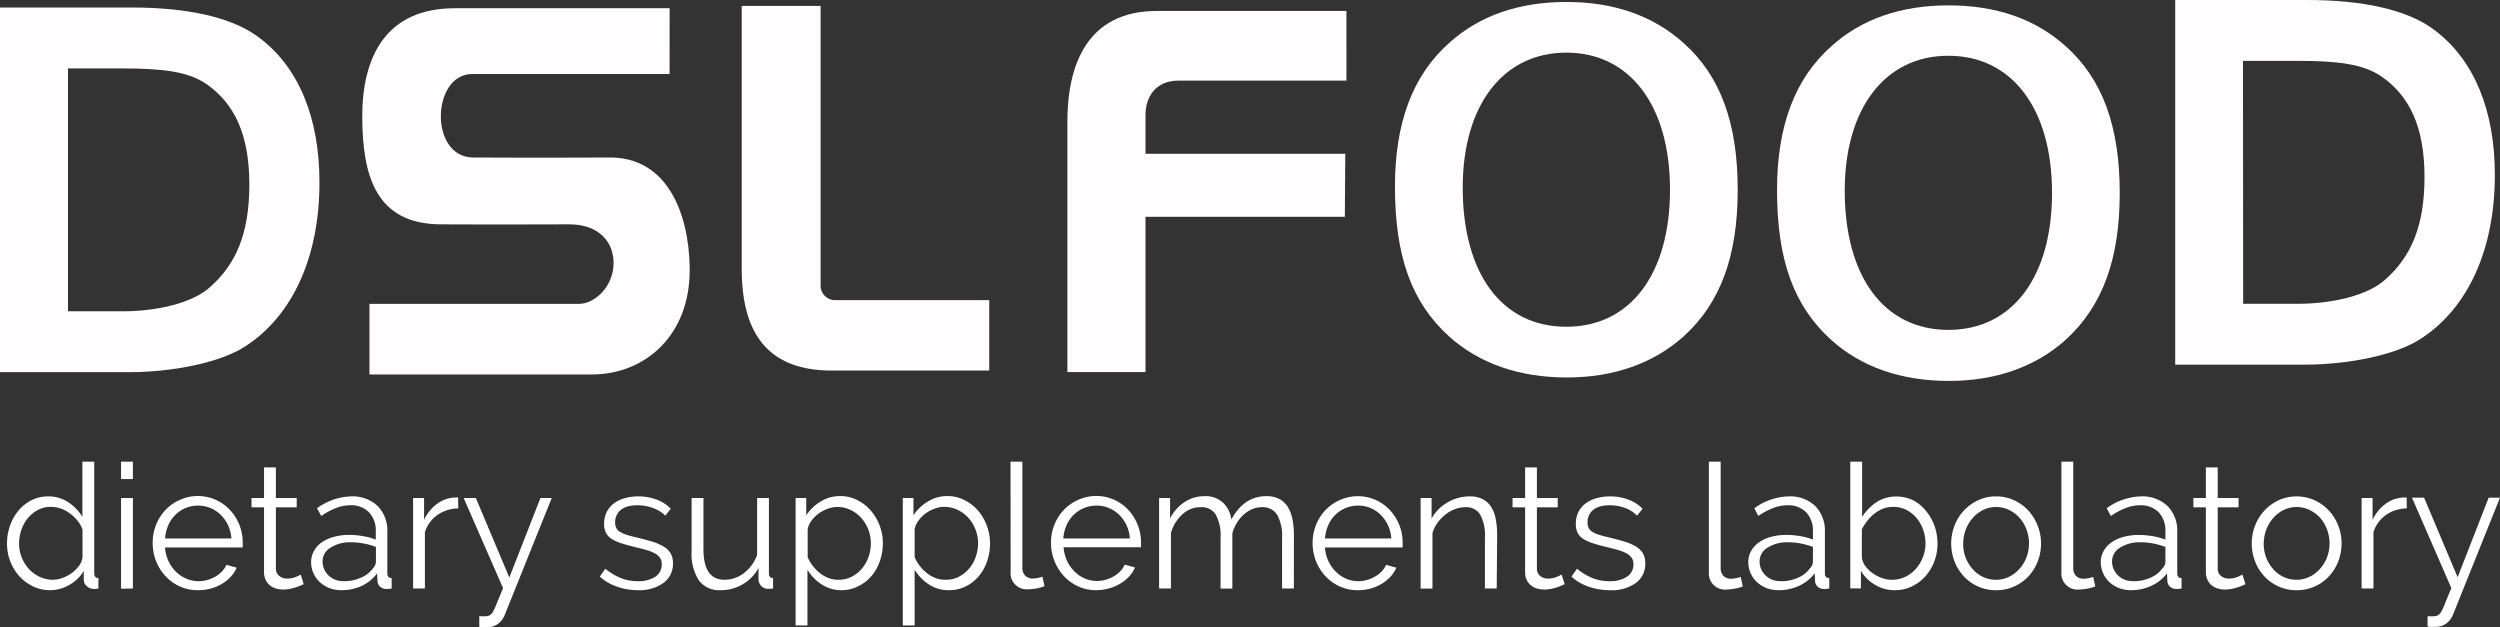 <svg xmlns="http://www.w3.org/2000/svg" viewBox="0 0 456 114.4"><rect x="0" y="0" width="456" height="114.4" fill="#333333" stroke="none"/><defs><style>.cls-1{fill:#fffdfd;}.cls-2{fill:#fff;}</style></defs><g id="Vrstva_2" data-name="Vrstva 2"><g id="Vrstva_1-2" data-name="Vrstva 1"><g id="Vrstva_2-2" data-name="Vrstva 2"><g id="Vrstva_1-2-2" data-name="Vrstva 1-2"><path class="cls-1" d="M24,1.37c10,0,18.28,1.7,23.27,5.49,7.18,5.38,11,14.55,11,26.42,0,13.56-4.89,24.33-13.56,29.91-4.59,3-13.4,4.69-21.08,4.69H0V1.37ZM12.4,56.78h10c6.19,0,12.8-1.5,16-4.49,4.59-4.09,7.08-9.64,7.08-18.61,0-9.27-2.79-14.82-7.77-18.31-3.29-2.3-7.92-2.89-15.4-2.89H12.4Z"/><path class="cls-1" d="M420.79,0c10,0,18.28,1.7,23.27,5.49,7.17,5.38,11,14.55,11,26.42,0,13.56-4.88,24.33-13.56,29.91-4.58,3-13.39,4.69-21.07,4.69H396.76V0ZM409.15,55.41h10c6.18,0,12.8-1.5,16-4.49,4.59-4.09,7.08-9.64,7.08-18.61,0-9.27-2.79-14.82-7.78-18.31-3.29-2.3-7.91-2.9-15.39-2.9h-9.94Z"/><path class="cls-1" d="M122.13,13.5h-36c-7.41,0-7.9,15.15.16,15.23,2.79,0,10.09.07,25,0,10.37,0,14.36,10.08,14.51,20.09C126,61.29,117.5,68.3,108,68.3H67.39V55.43h38.17c2.92,0,6.17-3.06,6.35-7.11s-2.57-7.4-8.06-7.4c-8.89,0-9.83.06-23.47,0-12-.06-14.24-9.12-14.31-19.53C66.05,10.4,70.33,1.5,83,1.5h39.14Z"/><path class="cls-1" d="M149.68,51.88a2.68,2.68,0,0,0,2.48,2.87h28.28V67.59H151.73c-12.75,0-16.44-8.12-16.44-18.64V1.08h14.39Z"/><path class="cls-1" d="M208.94,20.94v7.11h36.44l-.08,11.49H208.94V67.86H194.69V22.2C194.69,11.78,198.34,2,211,2h34.59V14.7H214.94C210.39,14.73,208.94,18.15,208.94,20.94Z"/><path class="cls-1" d="M307.08,7.84c6.74,6,9.88,14.66,9.88,26.76s-3.14,20.67-9.88,26.77c-5.51,4.92-12.73,7.48-21.28,7.48-8.74,0-16-2.56-21.48-7.48-6.84-6.2-9.88-14.57-9.88-27.36,0-11.61,3.23-20.27,9.88-26.17,5.52-5,12.74-7.48,21.38-7.48S301.47,2.82,307.08,7.84ZM266.8,34.21C266.8,50,274,59.6,285.7,59.6s18.91-9.65,18.91-25-7.32-25-18.91-25S266.8,19.25,266.8,34.21Z"/><path class="cls-1" d="M376.76,8.41c6.75,6,9.88,14.67,9.88,26.77S383.51,55.84,376.76,62c-5.51,4.92-12.73,7.48-21.28,7.48-8.74,0-16-2.56-21.47-7.48-6.84-6.2-9.88-14.57-9.88-27.36,0-11.61,3.23-20.27,9.88-26.18,5.51-5,12.73-7.48,21.37-7.48S371.16,3.39,376.76,8.41ZM336.48,34.79c0,15.74,7.22,25.38,18.9,25.38s18.91-9.64,18.91-25-7.31-25-18.91-25S336.48,19.83,336.48,34.79Z"/></g></g><path class="cls-2" d="M9.16,107.65A7.05,7.05,0,0,1,6,106.94a8.07,8.07,0,0,1-2.51-1.88,8.82,8.82,0,0,1-1.63-2.71,9,9,0,0,1-.58-3.22,9.64,9.64,0,0,1,.57-3.31,8.68,8.68,0,0,1,1.57-2.74,7.42,7.42,0,0,1,2.37-1.86,6.81,6.81,0,0,1,3-.68,6.48,6.48,0,0,1,3.71,1.1,8.36,8.36,0,0,1,2.53,2.64V84.21h2.16v20.34c0,.59.25.89.76.89v1.9a4.34,4.34,0,0,1-.76.09,2,2,0,0,1-1.34-.49,1.51,1.51,0,0,1-.57-1.19v-1.61a7.11,7.11,0,0,1-2.66,2.56A6.91,6.91,0,0,1,9.16,107.65Zm.47-1.9a5.16,5.16,0,0,0,1.7-.31,6.94,6.94,0,0,0,1.69-.87,6,6,0,0,0,1.35-1.3,3.48,3.48,0,0,0,.68-1.6V96.56a5.72,5.72,0,0,0-.92-1.6,7.46,7.46,0,0,0-1.38-1.31,6.34,6.34,0,0,0-1.66-.89,5.16,5.16,0,0,0-1.74-.31A5,5,0,0,0,6.94,93a6,6,0,0,0-1.85,1.5A6.59,6.59,0,0,0,3.9,96.66a7.45,7.45,0,0,0-.42,2.47,6.92,6.92,0,0,0,1.78,4.64,6.21,6.21,0,0,0,2,1.45A5.67,5.67,0,0,0,9.63,105.75Z"/><path class="cls-2" d="M22.08,87.38V84.21h2.16v3.17Zm0,20V90.83h2.16v16.51Z"/><path class="cls-2" d="M36.12,107.65a7.84,7.84,0,0,1-3.31-.68,8,8,0,0,1-2.61-1.87,8.56,8.56,0,0,1-1.73-2.74A8.91,8.91,0,0,1,27.85,99a8.7,8.7,0,0,1,.62-3.28,8.39,8.39,0,0,1,1.71-2.7,8.21,8.21,0,0,1,2.62-1.84A8,8,0,0,1,42,93.08a8.6,8.6,0,0,1,1.68,2.69A8.75,8.75,0,0,1,44.27,99v.51a1.22,1.22,0,0,1,0,.35H30.1a7.07,7.07,0,0,0,.62,2.46,6.6,6.6,0,0,0,1.35,1.94A6.06,6.06,0,0,0,34,105.55a5.75,5.75,0,0,0,2.27.46,6.19,6.19,0,0,0,3-.83,5.37,5.37,0,0,0,1.2-.93,4.07,4.07,0,0,0,.83-1.22l1.87.51a5.79,5.79,0,0,1-1.08,1.66,7.4,7.4,0,0,1-1.62,1.3,7.91,7.91,0,0,1-2,.85A8.89,8.89,0,0,1,36.12,107.65Zm6.09-9.44a6.8,6.8,0,0,0-.62-2.42,6.63,6.63,0,0,0-1.33-1.89,5.9,5.9,0,0,0-1.87-1.23,5.78,5.78,0,0,0-2.27-.45,5.87,5.87,0,0,0-2.28.45A5.73,5.73,0,0,0,32,93.9a5.94,5.94,0,0,0-1.3,1.9,7.11,7.11,0,0,0-.59,2.41Z"/><path class="cls-2" d="M55.39,106.55l-.56.25c-.24.11-.52.21-.84.32a9.66,9.66,0,0,1-1.07.28,5.88,5.88,0,0,1-1.27.13,4.46,4.46,0,0,1-1.33-.19,3.12,3.12,0,0,1-1.11-.59,2.74,2.74,0,0,1-.76-1,3.2,3.2,0,0,1-.29-1.39V92.54H45.88V90.83h2.28V85.25h2.16v5.58h3.8v1.71h-3.8v11.22A1.69,1.69,0,0,0,51,105.1a2.19,2.19,0,0,0,1.34.43,4,4,0,0,0,1.62-.3,6.82,6.82,0,0,0,.89-.43Z"/><path class="cls-2" d="M62.23,107.65a5.93,5.93,0,0,1-2.17-.39,5.46,5.46,0,0,1-1.74-1.09,4.93,4.93,0,0,1-1.57-3.65,4,4,0,0,1,.51-2,4.67,4.67,0,0,1,1.42-1.59,6.94,6.94,0,0,1,2.19-1,10.14,10.14,0,0,1,2.79-.36,14.92,14.92,0,0,1,2.56.22,11.64,11.64,0,0,1,2.32.63V96.91a4.79,4.79,0,0,0-1.24-3.47,4.53,4.53,0,0,0-3.42-1.28,7.23,7.23,0,0,0-2.6.51,12.69,12.69,0,0,0-2.69,1.45l-.76-1.42A11.11,11.11,0,0,1,64,90.54a6.69,6.69,0,0,1,4.88,1.75,6.43,6.43,0,0,1,1.77,4.81v7.45c0,.59.27.89.79.89v1.9a5.39,5.39,0,0,1-.82.09,1.81,1.81,0,0,1-1.28-.41,1.52,1.52,0,0,1-.49-1.14l-.07-1.3A7.42,7.42,0,0,1,66,106.86,8.85,8.85,0,0,1,62.23,107.65Zm.51-1.64a7.34,7.34,0,0,0,3.09-.64A5,5,0,0,0,68,103.69a1.86,1.86,0,0,0,.42-.61,1.55,1.55,0,0,0,.15-.62v-2.7a14,14,0,0,0-2.24-.63,12.26,12.26,0,0,0-2.36-.22,6.57,6.57,0,0,0-3.7,1,2.87,2.87,0,0,0-1.43,2.5,3.43,3.43,0,0,0,.3,1.43,3.82,3.82,0,0,0,.82,1.16,4,4,0,0,0,1.26.77A4.19,4.19,0,0,0,62.74,106Z"/><path class="cls-2" d="M83.59,92.73a6.73,6.73,0,0,0-3.8,1.2,6.12,6.12,0,0,0-2.29,3.14v10.27H75.35V90.83h2v4a7.44,7.44,0,0,1,2.47-3,5.7,5.7,0,0,1,3.33-1.08,2.18,2.18,0,0,1,.41,0Z"/><path class="cls-2" d="M87.42,112.41l.49,0h.46a2.12,2.12,0,0,0,.91-.16,1.74,1.74,0,0,0,.65-.69,12.34,12.34,0,0,0,.71-1.56c.26-.67.64-1.58,1.12-2.72L84.57,90.83h2.22l6.11,14.51,5.68-14.51h2.06l-8.56,21.29a3.78,3.78,0,0,1-1.16,1.6,3.26,3.26,0,0,1-2.2.68h-.6c-.19,0-.42,0-.7-.08Z"/><path class="cls-2" d="M116.35,107.65a11.56,11.56,0,0,1-3.77-.63,9,9,0,0,1-3.17-1.84l1-1.45a10.59,10.59,0,0,0,2.83,1.71,8.32,8.32,0,0,0,3.09.57,5.61,5.61,0,0,0,3.19-.81,2.62,2.62,0,0,0,1.18-2.3,2,2,0,0,0-.31-1.15,2.71,2.71,0,0,0-.94-.81,7.44,7.44,0,0,0-1.55-.62c-.62-.18-1.35-.36-2.17-.56s-1.78-.46-2.47-.69a7.59,7.59,0,0,1-1.73-.79,2.86,2.86,0,0,1-1-1.1,3.43,3.43,0,0,1-.34-1.63,4.83,4.83,0,0,1,.49-2.19A4.5,4.5,0,0,1,112,91.8a5.85,5.85,0,0,1,2-.94,8.84,8.84,0,0,1,2.39-.32,9.35,9.35,0,0,1,3.46.62,6.87,6.87,0,0,1,2.5,1.63l-1,1.27A5.83,5.83,0,0,0,119,92.63a8.18,8.18,0,0,0-2.74-.47,7.25,7.25,0,0,0-1.59.17,3.81,3.81,0,0,0-1.28.56,2.7,2.7,0,0,0-.87,1,2.86,2.86,0,0,0-.32,1.37,2.22,2.22,0,0,0,.23,1.08,1.82,1.82,0,0,0,.72.71,6.11,6.11,0,0,0,1.29.54c.51.16,1.14.32,1.88.49,1.06.26,2,.51,2.79.76a9,9,0,0,1,2,.89,3.31,3.31,0,0,1,1.64,3,4.3,4.3,0,0,1-1.75,3.61A7.51,7.51,0,0,1,116.35,107.65Z"/><path class="cls-2" d="M131.47,107.65a4.63,4.63,0,0,1-4-1.79,8.93,8.93,0,0,1-1.32-5.33v-9.7h2.16v9.31q0,5.61,3.83,5.61a5.69,5.69,0,0,0,1.87-.31,6,6,0,0,0,1.7-.92,7.55,7.55,0,0,0,1.39-1.43,7.11,7.11,0,0,0,1-1.87V90.83h2.15v13.72c0,.59.26.89.76.89v1.9a4,4,0,0,1-.61.06h-.34a1.71,1.71,0,0,1-1.23-.54,1.88,1.88,0,0,1-.48-1.36v-1.9a7.59,7.59,0,0,1-2.93,3A7.77,7.77,0,0,1,131.47,107.65Z"/><path class="cls-2" d="M153.55,107.65a6.52,6.52,0,0,1-3.69-1.06,8.32,8.32,0,0,1-2.58-2.67v10.17h-2.16V90.83h1.94V94a7.93,7.93,0,0,1,2.63-2.52,6.75,6.75,0,0,1,3.51-1,6.84,6.84,0,0,1,3.14.72,7.93,7.93,0,0,1,2.47,1.9,8.67,8.67,0,0,1,1.63,2.74,8.77,8.77,0,0,1,.59,3.2,9.91,9.91,0,0,1-.54,3.29,8.47,8.47,0,0,1-1.53,2.73,7.39,7.39,0,0,1-2.38,1.85A6.67,6.67,0,0,1,153.55,107.65Zm-.6-1.9a5.18,5.18,0,0,0,2.43-.57,6,6,0,0,0,1.86-1.5,6.54,6.54,0,0,0,1.19-2.13,7.29,7.29,0,0,0,.41-2.45,6.82,6.82,0,0,0-.47-2.54,7,7,0,0,0-1.3-2.12A6.24,6.24,0,0,0,155.12,93a5.67,5.67,0,0,0-2.42-.53,5,5,0,0,0-1.73.33,7.12,7.12,0,0,0-1.68.89A6,6,0,0,0,148,95a3.46,3.46,0,0,0-.68,1.57v5.07a7.22,7.22,0,0,0,1,1.65,6.65,6.65,0,0,0,1.33,1.32,6.22,6.22,0,0,0,1.6.87A5.08,5.08,0,0,0,153,105.75Z"/><path class="cls-2" d="M173.1,107.65a6.52,6.52,0,0,1-3.69-1.06,8.43,8.43,0,0,1-2.58-2.67v10.17h-2.16V90.83h1.94V94a7.93,7.93,0,0,1,2.63-2.52,6.75,6.75,0,0,1,3.51-1,6.84,6.84,0,0,1,3.14.72,7.93,7.93,0,0,1,2.47,1.9A8.88,8.88,0,0,1,180,95.9a9,9,0,0,1,.58,3.2,9.91,9.91,0,0,1-.54,3.29,8.47,8.47,0,0,1-1.53,2.73,7.39,7.39,0,0,1-2.38,1.85A6.67,6.67,0,0,1,173.1,107.65Zm-.6-1.9a5.18,5.18,0,0,0,2.43-.57,6,6,0,0,0,1.86-1.5,6.54,6.54,0,0,0,1.19-2.13,7.29,7.29,0,0,0,.42-2.45,6.83,6.83,0,0,0-.48-2.54,7,7,0,0,0-1.3-2.12,6.24,6.24,0,0,0-2-1.46,5.67,5.67,0,0,0-2.42-.53,5,5,0,0,0-1.73.33,7.12,7.12,0,0,0-1.68.89A6,6,0,0,0,167.51,95a3.46,3.46,0,0,0-.68,1.57v5.07a7.22,7.22,0,0,0,1,1.65,6.65,6.65,0,0,0,1.33,1.32,6.22,6.22,0,0,0,1.6.87A5.08,5.08,0,0,0,172.5,105.75Z"/><path class="cls-2" d="M184.32,84.21h2.16V103.6A2,2,0,0,0,187,105a1.89,1.89,0,0,0,1.43.52,4.44,4.44,0,0,0,.82-.09,5.78,5.78,0,0,0,.89-.25l.38,1.74a7.29,7.29,0,0,1-1.47.41,9.37,9.37,0,0,1-1.51.16,2.94,2.94,0,0,1-3.2-3.2Z"/><path class="cls-2" d="M200,107.65a7.87,7.87,0,0,1-3.31-.68,8,8,0,0,1-2.61-1.87,8.56,8.56,0,0,1-1.73-2.74A8.91,8.91,0,0,1,191.7,99a8.7,8.7,0,0,1,.62-3.28,8.39,8.39,0,0,1,1.71-2.7,8.21,8.21,0,0,1,2.62-1.84,8,8,0,0,1,9.19,1.86,8.76,8.76,0,0,1,1.67,2.69,8.55,8.55,0,0,1,.61,3.23v.51a1.33,1.33,0,0,1,0,.35H194a7.07,7.07,0,0,0,.62,2.46,6.6,6.6,0,0,0,1.35,1.94,6.06,6.06,0,0,0,1.88,1.29,5.79,5.79,0,0,0,2.27.46,6.19,6.19,0,0,0,3-.83,5.15,5.15,0,0,0,1.2-.93,4.07,4.07,0,0,0,.83-1.22l1.87.51a5.58,5.58,0,0,1-1.08,1.66,7.17,7.17,0,0,1-1.62,1.3,7.77,7.77,0,0,1-2,.85A8.84,8.84,0,0,1,200,107.65Zm6.09-9.44a6.8,6.8,0,0,0-.62-2.42,6.63,6.63,0,0,0-1.33-1.89,5.9,5.9,0,0,0-1.87-1.23,5.75,5.75,0,0,0-2.27-.45,6,6,0,0,0-4.16,1.68,5.94,5.94,0,0,0-1.3,1.9,7.11,7.11,0,0,0-.59,2.41Z"/><path class="cls-2" d="M236,107.34h-2.15V98.12a7.77,7.77,0,0,0-.92-4.25,3.08,3.08,0,0,0-2.73-1.36,4.68,4.68,0,0,0-1.79.35,5.41,5.41,0,0,0-1.55,1,6.56,6.56,0,0,0-1.25,1.5,7.34,7.34,0,0,0-.83,1.92v10.08h-2.15V98.12a7.94,7.94,0,0,0-.89-4.28A3,3,0,0,0,219,92.51a4.84,4.84,0,0,0-3.33,1.3,7.17,7.17,0,0,0-2.09,3.42v10.11h-2.16V90.83h2v3.74a7.66,7.66,0,0,1,2.66-3,6.57,6.57,0,0,1,3.64-1.07,4.68,4.68,0,0,1,3.35,1.18,5.1,5.1,0,0,1,1.53,3.07q2.32-4.25,6.37-4.25a5,5,0,0,1,2.36.51,4.07,4.07,0,0,1,1.56,1.44,6.89,6.89,0,0,1,.85,2.25,14.68,14.68,0,0,1,.27,2.93Z"/><path class="cls-2" d="M247.69,107.65a7.87,7.87,0,0,1-3.31-.68,8,8,0,0,1-2.61-1.87,8.56,8.56,0,0,1-1.73-2.74,8.91,8.91,0,0,1-.62-3.32,8.7,8.7,0,0,1,.62-3.28,8.39,8.39,0,0,1,1.71-2.7,8.21,8.21,0,0,1,2.62-1.84,8,8,0,0,1,9.19,1.86,9,9,0,0,1,1.68,2.69,8.74,8.74,0,0,1,.6,3.23v.51a1.33,1.33,0,0,1,0,.35H241.67a7.07,7.07,0,0,0,.62,2.46,6.6,6.6,0,0,0,1.35,1.94,6.18,6.18,0,0,0,1.88,1.29,5.79,5.79,0,0,0,2.27.46,6.19,6.19,0,0,0,3-.83,5.66,5.66,0,0,0,1.21-.93,4.22,4.22,0,0,0,.82-1.22l1.87.51a5.58,5.58,0,0,1-1.08,1.66,7.34,7.34,0,0,1-1.61,1.3,8,8,0,0,1-2,.85A8.84,8.84,0,0,1,247.69,107.65Zm6.09-9.44a6.8,6.8,0,0,0-.62-2.42,6.63,6.63,0,0,0-1.33-1.89A5.9,5.9,0,0,0,250,92.67a5.75,5.75,0,0,0-2.27-.45,6,6,0,0,0-4.16,1.68,5.94,5.94,0,0,0-1.3,1.9,7.35,7.35,0,0,0-.59,2.41Z"/><path class="cls-2" d="M273,107.34h-2.15V98.12a8.06,8.06,0,0,0-.87-4.28,3,3,0,0,0-2.68-1.33,5.54,5.54,0,0,0-1.9.35,6.34,6.34,0,0,0-1.76,1,7.34,7.34,0,0,0-1.44,1.5,5.82,5.82,0,0,0-.92,1.89v10.11h-2.16V90.83h2v3.74a7.67,7.67,0,0,1,2.9-2.92,7.91,7.91,0,0,1,4.1-1.11,4.81,4.81,0,0,1,2.31.51A3.87,3.87,0,0,1,272,92.48a6.36,6.36,0,0,1,.83,2.25,15.65,15.65,0,0,1,.25,2.94Z"/><path class="cls-2" d="M285.4,106.55l-.55.25c-.25.11-.53.21-.84.32a10.5,10.5,0,0,1-1.08.28,5.76,5.76,0,0,1-1.27.13,4.5,4.5,0,0,1-1.33-.19,3.12,3.12,0,0,1-1.11-.59,2.86,2.86,0,0,1-.76-1,3.19,3.19,0,0,1-.28-1.39V92.54h-2.29V90.83h2.29V85.25h2.15v5.58h3.8v1.71h-3.8v11.22a1.69,1.69,0,0,0,.65,1.34,2.2,2.2,0,0,0,1.35.43,4,4,0,0,0,1.61-.3,6.19,6.19,0,0,0,.89-.43Z"/><path class="cls-2" d="M293.58,107.65a11.62,11.62,0,0,1-3.78-.63,8.86,8.86,0,0,1-3.16-1.84l1-1.45a10.74,10.74,0,0,0,2.83,1.71,8.39,8.39,0,0,0,3.09.57,5.58,5.58,0,0,0,3.19-.81,2.63,2.63,0,0,0,1.19-2.3,2,2,0,0,0-.32-1.15,2.67,2.67,0,0,0-.93-.81,7.79,7.79,0,0,0-1.56-.62c-.62-.18-1.34-.36-2.17-.56s-1.77-.46-2.47-.69a7.8,7.8,0,0,1-1.73-.79,2.86,2.86,0,0,1-1-1.1,3.55,3.55,0,0,1-.33-1.63,4.71,4.71,0,0,1,.49-2.19,4.37,4.37,0,0,1,1.33-1.56,5.85,5.85,0,0,1,2-.94,8.86,8.86,0,0,1,2.4-.32,9.33,9.33,0,0,1,3.45.62,6.87,6.87,0,0,1,2.5,1.63l-1,1.27a5.94,5.94,0,0,0-2.24-1.43,8.13,8.13,0,0,0-2.74-.47,7.09,7.09,0,0,0-1.58.17,3.77,3.77,0,0,0-1.29.56,2.7,2.7,0,0,0-.87,1,2.86,2.86,0,0,0-.31,1.37,2.23,2.23,0,0,0,.22,1.08,1.85,1.85,0,0,0,.73.71,5.79,5.79,0,0,0,1.28.54c.52.16,1.15.32,1.89.49,1.05.26,2,.51,2.78.76a8.91,8.91,0,0,1,2,.89,3.61,3.61,0,0,1,1.22,1.24,3.56,3.56,0,0,1,.41,1.77,4.28,4.28,0,0,1-1.75,3.61A7.5,7.5,0,0,1,293.58,107.65Z"/><path class="cls-2" d="M311.7,84.21h2.15V103.6a2,2,0,0,0,.51,1.44,1.89,1.89,0,0,0,1.43.52,4.53,4.53,0,0,0,.82-.09,5.78,5.78,0,0,0,.89-.25l.38,1.74a7.29,7.29,0,0,1-1.47.41,9.37,9.37,0,0,1-1.51.16,2.94,2.94,0,0,1-3.2-3.2Z"/><path class="cls-2" d="M324.37,107.65a5.93,5.93,0,0,1-2.17-.39,5.57,5.57,0,0,1-1.74-1.09,4.93,4.93,0,0,1-1.57-3.65,4,4,0,0,1,.51-2,4.7,4.7,0,0,1,1.43-1.59,7,7,0,0,1,2.18-1,10.24,10.24,0,0,1,2.79-.36,15.12,15.12,0,0,1,2.57.22,11.72,11.72,0,0,1,2.31.63V96.91a4.79,4.79,0,0,0-1.24-3.47A4.53,4.53,0,0,0,326,92.16a7.28,7.28,0,0,0-2.6.51,12.94,12.94,0,0,0-2.69,1.45L320,92.7a11.11,11.11,0,0,1,6.21-2.16,6.67,6.67,0,0,1,4.88,1.75,6.43,6.43,0,0,1,1.77,4.81v7.45c0,.59.27.89.8.89v1.9a5.49,5.49,0,0,1-.83.09,1.82,1.82,0,0,1-1.28-.41,1.52,1.52,0,0,1-.49-1.14l-.07-1.3a7.34,7.34,0,0,1-2.86,2.28A8.79,8.79,0,0,1,324.37,107.65Zm.51-1.64a7.34,7.34,0,0,0,3.09-.64,5,5,0,0,0,2.14-1.68,2.06,2.06,0,0,0,.43-.61,1.71,1.71,0,0,0,.14-.62v-2.7a13.89,13.89,0,0,0-2.23-.63,12.44,12.44,0,0,0-2.37-.22,6.57,6.57,0,0,0-3.7,1,2.89,2.89,0,0,0-1.43,2.5,3.43,3.43,0,0,0,.3,1.43,3.68,3.68,0,0,0,.83,1.16,3.93,3.93,0,0,0,1.25.77A4.19,4.19,0,0,0,324.88,106Z"/><path class="cls-2" d="M345.57,107.65a6.75,6.75,0,0,1-3.59-1,7.19,7.19,0,0,1-2.55-2.53v3.2h-1.94V84.21h2.16V94.28a9.42,9.42,0,0,1,2.66-2.71,6.42,6.42,0,0,1,3.61-1,6.65,6.65,0,0,1,3.12.73,7.5,7.5,0,0,1,2.35,2A9.3,9.3,0,0,1,352.88,96a9.63,9.63,0,0,1,.52,3.15,9.11,9.11,0,0,1-.6,3.3,8.64,8.64,0,0,1-1.65,2.71,7.81,7.81,0,0,1-2.49,1.83A7.05,7.05,0,0,1,345.57,107.65Zm-.5-1.9a5.54,5.54,0,0,0,2.48-.55,6.18,6.18,0,0,0,1.94-1.49,7,7,0,0,0,1.26-2.12,6.67,6.67,0,0,0,.46-2.46,7.5,7.5,0,0,0-.42-2.5,7,7,0,0,0-1.21-2.14A5.9,5.9,0,0,0,347.71,93a5.19,5.19,0,0,0-2.39-.55,5.05,5.05,0,0,0-1.84.33,6,6,0,0,0-1.58.9A7.07,7.07,0,0,0,340.6,95a8.14,8.14,0,0,0-1,1.56v5.14a3.48,3.48,0,0,0,.68,1.6,5.78,5.78,0,0,0,1.33,1.28,7,7,0,0,0,1.68.86A5.23,5.23,0,0,0,345.07,105.75Z"/><path class="cls-2" d="M364.08,107.65a7.76,7.76,0,0,1-3.3-.68,8.08,8.08,0,0,1-2.58-1.85,8.5,8.5,0,0,1-1.7-2.73,8.94,8.94,0,0,1-.6-3.26,8.83,8.83,0,0,1,.62-3.29,8.39,8.39,0,0,1,4.29-4.6,7.7,7.7,0,0,1,3.27-.7,7.81,7.81,0,0,1,3.28.7,8.43,8.43,0,0,1,2.6,1.87,9,9,0,0,1,1.72,9.28,8.31,8.31,0,0,1-1.69,2.73,8.06,8.06,0,0,1-2.6,1.85A7.84,7.84,0,0,1,364.08,107.65Zm-6-8.49a7.1,7.1,0,0,0,.47,2.59,7.19,7.19,0,0,0,1.29,2.09,5.86,5.86,0,0,0,1.9,1.41,5.42,5.42,0,0,0,2.33.5,5.33,5.33,0,0,0,2.33-.52,6.06,6.06,0,0,0,1.91-1.43,6.63,6.63,0,0,0,1.3-2.1,7.23,7.23,0,0,0,0-5.18,6.66,6.66,0,0,0-1.3-2.13A6.19,6.19,0,0,0,366.41,93a5.33,5.33,0,0,0-2.33-.52,5.22,5.22,0,0,0-2.32.52,6.29,6.29,0,0,0-1.9,1.44,7,7,0,0,0-1.3,2.14A7.24,7.24,0,0,0,358.09,99.16Z"/><path class="cls-2" d="M376,84.21h2.16V103.6a2,2,0,0,0,.5,1.44,1.9,1.9,0,0,0,1.43.52,4.44,4.44,0,0,0,.82-.09,5.48,5.48,0,0,0,.89-.25l.38,1.74a7.29,7.29,0,0,1-1.47.41,9.15,9.15,0,0,1-1.51.16,2.94,2.94,0,0,1-3.2-3.2Z"/><path class="cls-2" d="M388.67,107.65a5.86,5.86,0,0,1-2.17-.39,5.5,5.5,0,0,1-1.75-1.09,5,5,0,0,1-1.15-1.64,4.83,4.83,0,0,1-.42-2,4,4,0,0,1,.51-2,4.7,4.7,0,0,1,1.43-1.59,7,7,0,0,1,2.18-1,10.24,10.24,0,0,1,2.79-.36,15,15,0,0,1,2.57.22,11.53,11.53,0,0,1,2.31.63V96.91a4.83,4.83,0,0,0-1.23-3.47,4.57,4.57,0,0,0-3.43-1.28,7.18,7.18,0,0,0-2.59.51,12.75,12.75,0,0,0-2.7,1.45l-.76-1.42a11.14,11.14,0,0,1,6.21-2.16,6.67,6.67,0,0,1,4.88,1.75,6.4,6.4,0,0,1,1.78,4.81v7.45c0,.59.26.89.79.89v1.9a5.37,5.37,0,0,1-.83.09,1.82,1.82,0,0,1-1.28-.41,1.52,1.52,0,0,1-.49-1.14l-.06-1.3a7.45,7.45,0,0,1-2.87,2.28A8.78,8.78,0,0,1,388.67,107.65Zm.5-1.64a7.34,7.34,0,0,0,3.09-.64,5,5,0,0,0,2.14-1.68,2.06,2.06,0,0,0,.43-.61,1.71,1.71,0,0,0,.14-.62v-2.7a13.89,13.89,0,0,0-2.23-.63,12.34,12.34,0,0,0-2.36-.22,6.61,6.61,0,0,0-3.71,1,2.89,2.89,0,0,0-1.43,2.5,3.43,3.43,0,0,0,.3,1.43,3.85,3.85,0,0,0,.83,1.16,3.93,3.93,0,0,0,1.25.77A4.23,4.23,0,0,0,389.17,106Z"/><path class="cls-2" d="M409.58,106.55l-.55.25c-.25.11-.53.21-.84.32a10.5,10.5,0,0,1-1.08.28,5.82,5.82,0,0,1-1.27.13,4.5,4.5,0,0,1-1.33-.19,3.12,3.12,0,0,1-1.11-.59,2.74,2.74,0,0,1-.76-1,3.2,3.2,0,0,1-.29-1.39V92.54h-2.28V90.83h2.28V85.25h2.16v5.58h3.8v1.71h-3.8v11.22a1.69,1.69,0,0,0,.65,1.34,2.2,2.2,0,0,0,1.35.43,4,4,0,0,0,1.61-.3,6.19,6.19,0,0,0,.89-.43Z"/><path class="cls-2" d="M418.9,107.65a7.73,7.73,0,0,1-3.3-.68,8.08,8.08,0,0,1-2.58-1.85,8.33,8.33,0,0,1-1.7-2.73,8.94,8.94,0,0,1-.6-3.26,8.83,8.83,0,0,1,.62-3.29,8.39,8.39,0,0,1,4.29-4.6,8,8,0,0,1,6.54,0,8.31,8.31,0,0,1,2.6,1.87,8.53,8.53,0,0,1,1.71,2.73,8.63,8.63,0,0,1,.62,3.29,8.94,8.94,0,0,1-.6,3.26,8.33,8.33,0,0,1-1.7,2.73,7.91,7.91,0,0,1-5.9,2.53Zm-6-8.49a7.1,7.1,0,0,0,.47,2.59,7.19,7.19,0,0,0,1.29,2.09,5.75,5.75,0,0,0,1.9,1.41,5.39,5.39,0,0,0,2.33.5,5.25,5.25,0,0,0,2.32-.52,6.1,6.1,0,0,0,1.92-1.43,6.81,6.81,0,0,0,1.3-2.1,7.23,7.23,0,0,0,0-5.18,6.84,6.84,0,0,0-1.3-2.13A6.23,6.23,0,0,0,421.22,93a5.44,5.44,0,0,0-4.64,0,6.17,6.17,0,0,0-1.9,1.44,7,7,0,0,0-1.3,2.14A7.24,7.24,0,0,0,412.91,99.16Z"/><path class="cls-2" d="M439,92.73a6.78,6.78,0,0,0-3.8,1.2,6,6,0,0,0-2.28,3.14v10.27h-2.16V90.83h2v4a7.53,7.53,0,0,1,2.47-3,5.75,5.75,0,0,1,3.33-1.08,2.09,2.09,0,0,1,.41,0Z"/><path class="cls-2" d="M442.79,112.41l.49,0h.46a2,2,0,0,0,.9-.16,1.68,1.68,0,0,0,.65-.69,11.06,11.06,0,0,0,.71-1.56c.27-.67.64-1.58,1.13-2.72l-7.19-16.51h2.21l6.12,14.51,5.67-14.51H456l-8.55,21.29a3.86,3.86,0,0,1-1.16,1.6,3.27,3.27,0,0,1-2.2.68h-.61c-.19,0-.42,0-.69-.08Z"/></g></g></svg>
